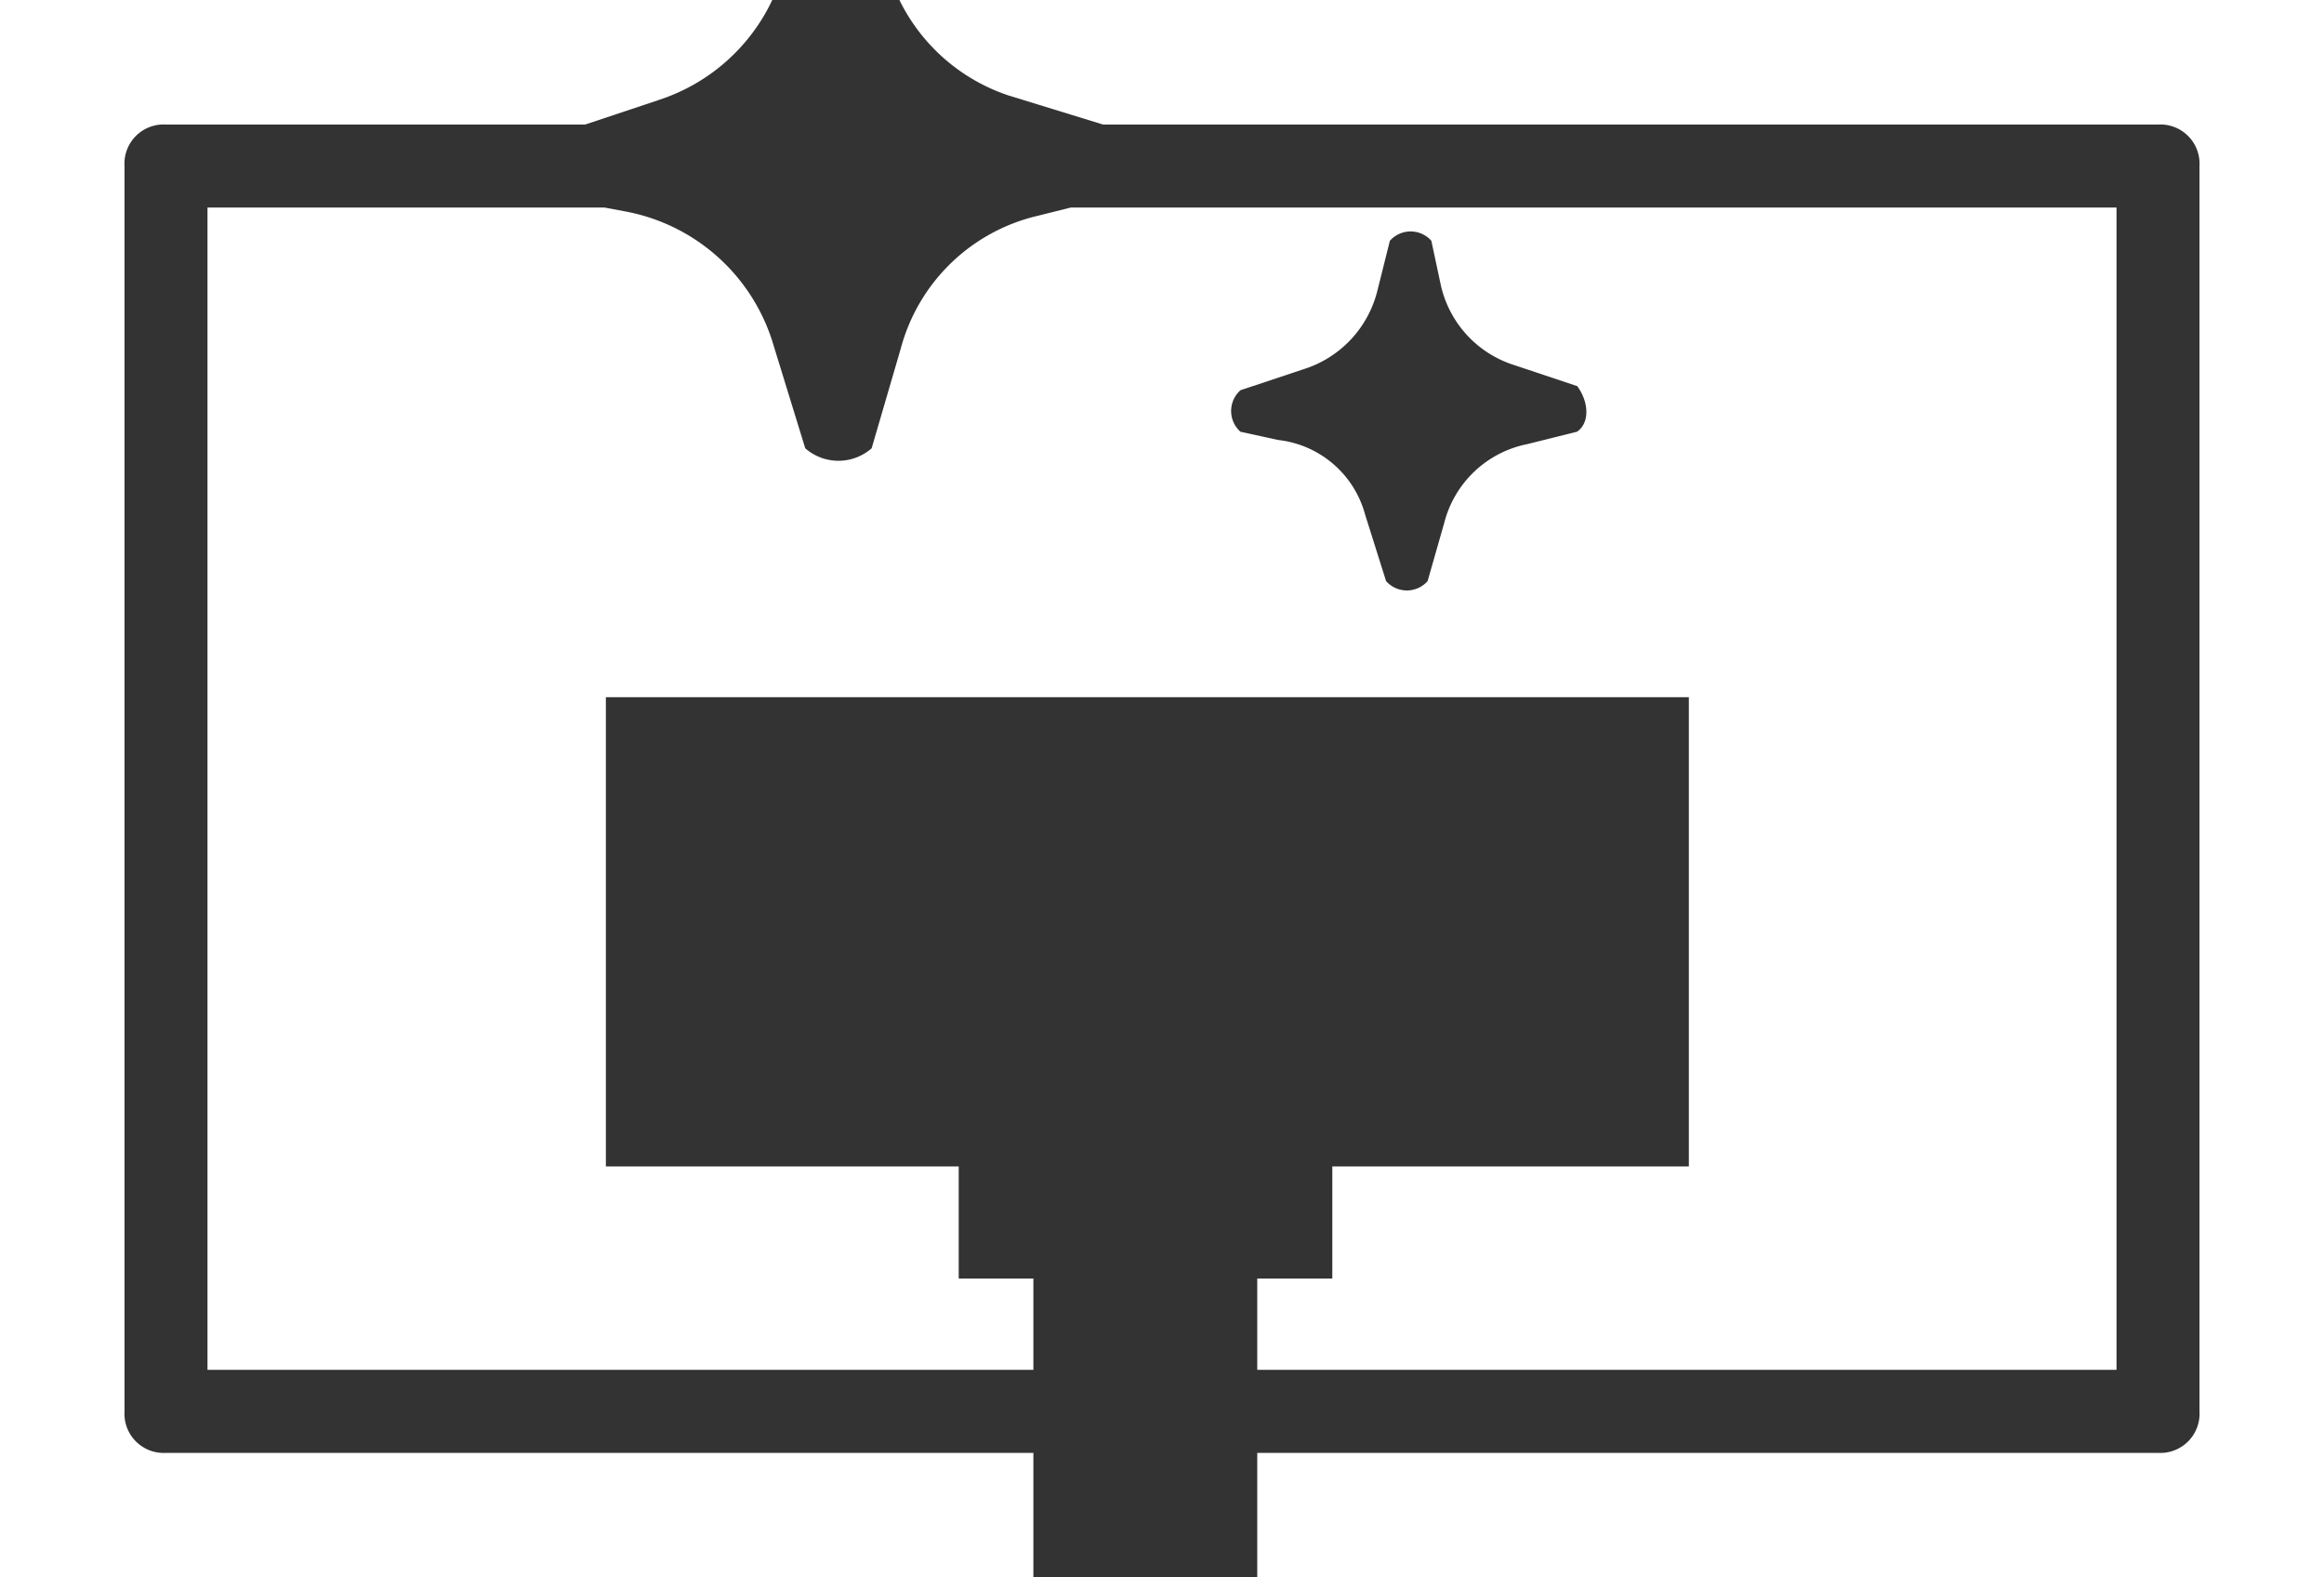 <svg xmlns="http://www.w3.org/2000/svg" viewBox="0 0 495.39 336.16"><rect x="0" y="0" width="495.39" height="336.16" fill="#333333" stroke="none"/><defs><style>.cls-1{fill:#fff;}</style></defs><g id="Vrstva_2" data-name="Vrstva 2"><g id="Vrstva_1-2" data-name="Vrstva 1"><path class="cls-1" d="M228.24,44.23,221.16,46A39.54,39.54,0,0,0,192,74.31l-6.2,21.23a10.75,10.75,0,0,1-14.15,0l-7.08-23a40.69,40.69,0,0,0-31-27.43l-4.71-.88H44.23V291.92H220.28V272.46H204.36V248.58H129.15v-100H360v100H284v23.88H268v19.46H451.16V44.23ZM336.16,92l-10.62,2.65a22.89,22.89,0,0,0-17.69,16.81l-3.54,12.38a5.9,5.9,0,0,1-8.34.5,4.81,4.81,0,0,1-.51-.5L291,109.69a21.7,21.7,0,0,0-18.58-15.93l-8-1.75a5.92,5.92,0,0,1-.5-8.35c.16-.17.32-.34.5-.5l13.27-4.42a23.45,23.45,0,0,0,15.92-16.81l2.66-10.62a5.91,5.91,0,0,1,8.84,0L307,60.16a23.21,23.21,0,0,0,15.92,17.69l13.28,4.43C338.81,85.81,338.81,90.23,336.16,92Z"/><path class="cls-1" d="M26.54,301.78a8.51,8.51,0,0,1,0-1V35.38a8.35,8.35,0,0,1,8.84-8.84h89.35l15.92-5.31A40.63,40.63,0,0,0,164.62,0H0V336.16H220.28V309.62H35.38A8.36,8.36,0,0,1,26.54,301.78Z"/><path class="cls-1" d="M191.72,0A40,40,0,0,0,215,20.35l20.13,6.19H460a8.36,8.36,0,0,1,8.85,8.84V300.77a8.36,8.36,0,0,1-8.84,8.85H268v26.54H495.39V0Z"/></g></g></svg>